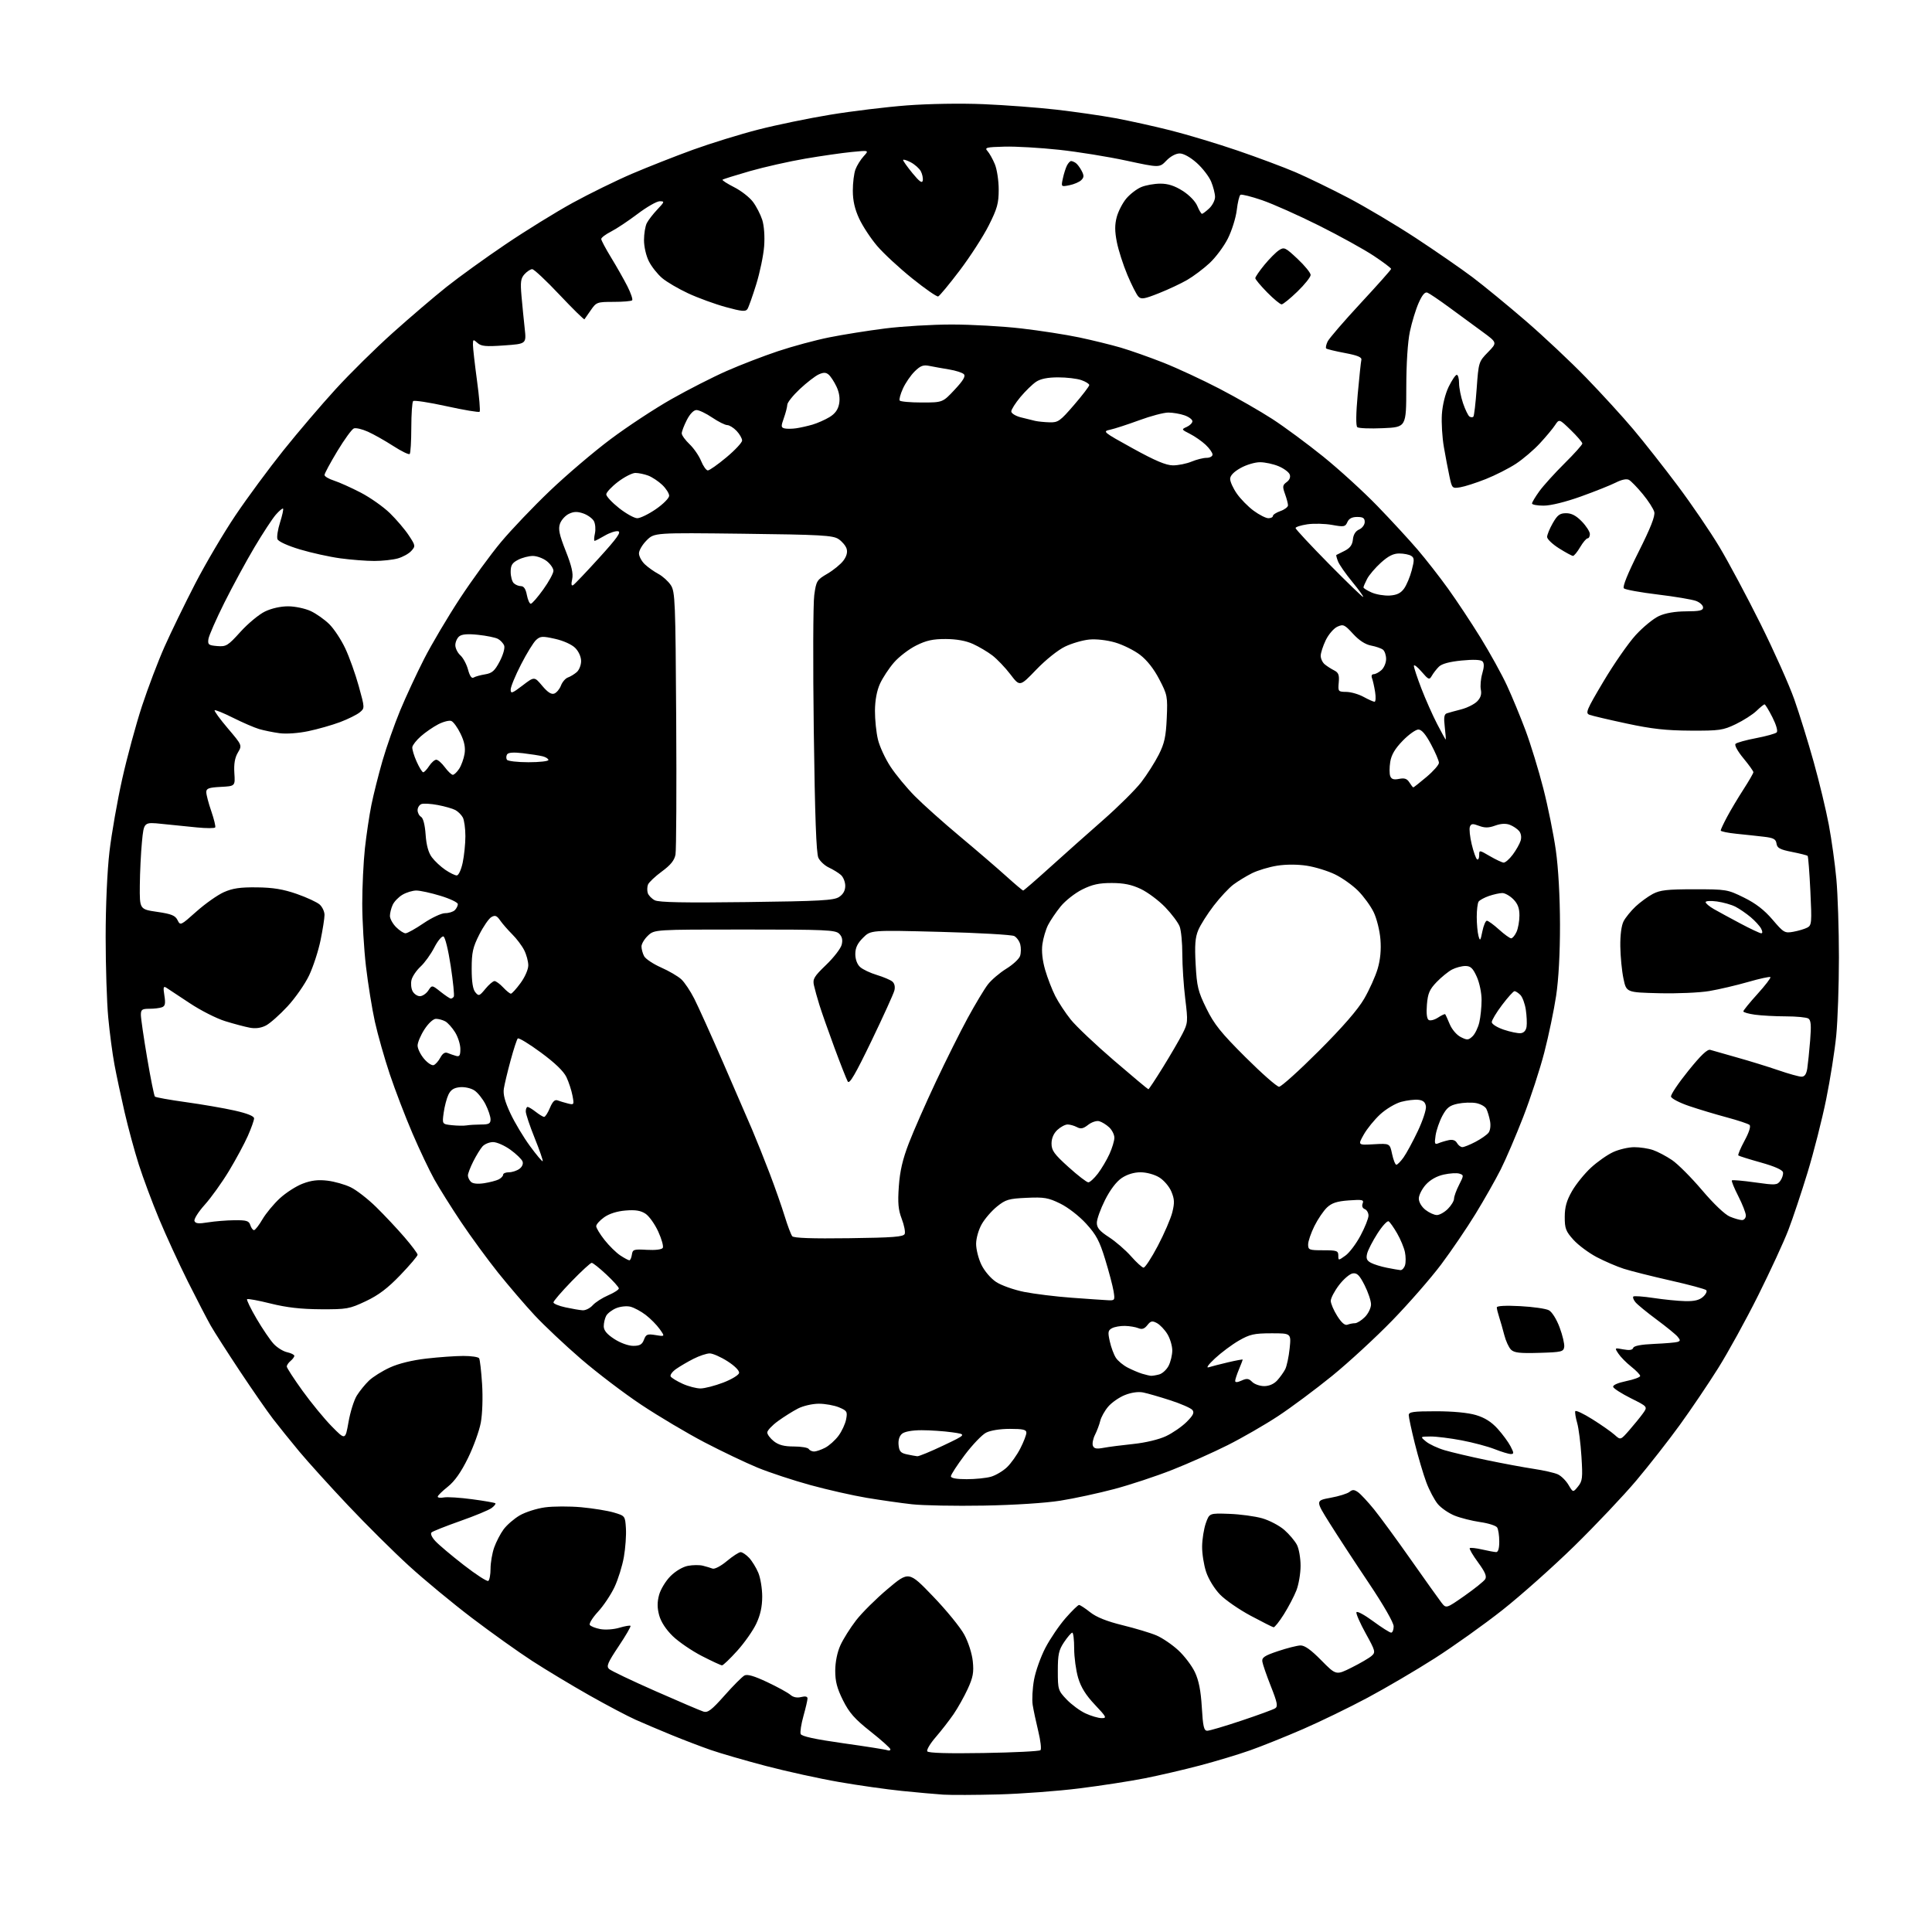 <?xml version="1.0" encoding="UTF-8" standalone="no"?>
<svg 
  version="1.1" 
  xmlns="http://www.w3.org/2000/svg" 
  xmlns:xlink="http://www.w3.org/1999/xlink" 
  xmlns:svg="http://www.w3.org/2000/svg"
  xmlns:rdf="http://www.w3.org/1999/02/22-rdf-syntax-ns#"
  xmlns:cc="http://creativecommons.org/ns#"
  xmlns:dc="http://purl.org/dc/elements/1.1/"
  viewBox="0 0 768 768"
  width="768"
  height="768"
>
<style>svg {background-color: white; }</style>"
<path stroke="none" fill="black" fill-rule="evenodd" d="M397.00,713.31C387.93,713.55 378.02,713.59 375.00,713.40C371.98,713.20 364.55,712.54 358.50,711.92C352.45,711.31 341.20,709.71 333.50,708.37C325.80,707.04 312.75,704.17 304.50,702.01C296.25,699.84 286.35,696.97 282.50,695.63C278.65,694.29 271.68,691.63 267.00,689.71C262.32,687.79 255.90,685.07 252.72,683.65C249.55,682.24 241.22,677.85 234.22,673.89C227.23,669.93 217.04,663.80 211.59,660.27C206.14,656.74 195.36,649.05 187.64,643.19C179.93,637.33 168.64,628.00 162.56,622.44C156.47,616.89 145.59,606.08 138.36,598.42C131.13,590.77 122.41,581.12 118.97,577.00C115.54,572.88 110.83,567.02 108.50,564.00C106.18,560.98 100.25,552.42 95.32,545.00C90.40,537.58 85.21,529.48 83.79,527.00C82.38,524.52 78.29,516.65 74.71,509.50C71.14,502.35 65.97,491.10 63.22,484.50C60.47,477.90 56.85,468.18 55.16,462.89C53.48,457.61 50.93,448.22 49.51,442.04C48.08,435.85 46.27,427.35 45.49,423.14C44.70,418.94 43.59,410.55 43.03,404.50C42.46,398.45 42.00,384.05 42.00,372.49C42.00,360.06 42.62,346.18 43.52,338.49C44.36,331.35 46.63,318.39 48.57,309.70C50.51,301.01 54.05,287.96 56.43,280.70C58.82,273.44 62.86,262.78 65.43,257.02C68.00,251.25 73.47,240.00 77.59,232.02C81.72,224.03 88.94,211.78 93.65,204.79C98.36,197.80 106.91,186.22 112.65,179.05C118.39,171.88 127.72,160.94 133.39,154.74C139.05,148.53 149.27,138.45 156.09,132.34C162.92,126.22 172.55,117.99 177.50,114.05C182.45,110.11 193.03,102.48 201.00,97.10C208.97,91.71 220.95,84.31 227.61,80.65C234.28,77.00 244.87,71.80 251.16,69.10C257.45,66.41 268.41,62.09 275.51,59.51C282.62,56.94 294.30,53.33 301.47,51.50C308.64,49.66 321.48,47.01 330.00,45.61C338.52,44.20 352.25,42.53 360.50,41.90C369.22,41.24 381.98,41.03 391.00,41.41C399.52,41.77 412.50,42.74 419.84,43.58C427.17,44.42 437.75,45.94 443.34,46.97C448.93,48.00 458.90,50.21 465.50,51.88C472.10,53.55 484.02,57.14 492.00,59.87C499.98,62.60 510.32,66.47 515.00,68.47C519.67,70.48 529.12,75.07 536.00,78.67C542.88,82.28 554.96,89.47 562.86,94.65C570.75,99.84 580.88,106.84 585.36,110.21C589.84,113.59 599.35,121.40 606.50,127.56C613.65,133.73 624.46,143.89 630.52,150.14C636.58,156.39 645.03,165.63 649.28,170.68C653.53,175.73 661.50,185.85 666.99,193.18C672.48,200.51 679.93,211.45 683.55,217.50C687.17,223.55 694.51,237.30 699.86,248.05C705.21,258.80 711.25,272.30 713.27,278.05C715.30,283.80 718.76,294.96 720.96,302.85C723.17,310.74 725.88,321.99 726.98,327.85C728.08,333.71 729.44,343.45 729.99,349.50C730.54,355.55 731.00,369.53 731.00,380.58C731.00,391.62 730.52,405.57 729.94,411.58C729.36,417.58 727.55,429.02 725.93,437.00C724.31,444.98 720.99,458.02 718.56,466.00C716.12,473.98 712.69,484.28 710.92,488.89C709.16,493.51 703.76,505.21 698.93,514.89C694.10,524.58 686.91,537.64 682.97,543.91C679.03,550.19 672.19,560.31 667.77,566.41C663.36,572.51 655.57,582.45 650.48,588.50C645.38,594.55 634.30,606.26 625.86,614.53C617.41,622.79 604.52,634.27 597.22,640.03C589.92,645.79 577.82,654.41 570.33,659.20C562.84,663.98 550.81,671.04 543.60,674.89C536.40,678.74 524.84,684.35 517.92,687.36C511.00,690.36 501.55,694.16 496.92,695.79C492.29,697.43 483.32,700.13 477.00,701.80C470.68,703.47 460.77,705.77 455.00,706.91C449.23,708.05 437.52,709.86 429.00,710.92C420.48,711.99 406.07,713.06 397.00,713.31zM391.05,696.85C403.04,696.65 413.19,696.15 413.61,695.72C414.03,695.30 413.64,691.93 412.74,688.23C411.84,684.53 410.84,679.81 410.51,677.75C410.18,675.69 410.42,671.19 411.04,667.75C411.66,664.31 413.71,658.57 415.59,654.98C417.47,651.39 421.07,646.10 423.58,643.23C426.10,640.35 428.51,638.00 428.94,638.00C429.37,638.00 431.36,639.30 433.36,640.89C435.83,642.85 439.94,644.50 446.25,646.05C451.34,647.30 457.40,649.12 459.72,650.11C462.04,651.10 465.94,653.75 468.38,656.00C470.82,658.25 473.80,662.18 475.00,664.73C476.54,668.00 477.35,672.11 477.74,678.68C478.19,686.33 478.58,688.00 479.90,688.00C480.78,688.00 486.90,686.19 493.50,683.98C500.10,681.78 506.13,679.57 506.90,679.08C508.06,678.35 507.77,676.84 505.20,670.35C503.49,666.03 501.96,661.61 501.80,660.52C501.55,658.89 502.65,658.15 508.00,656.36C511.57,655.16 515.59,654.14 516.92,654.09C518.61,654.03 521.09,655.79 525.22,659.99C531.12,665.97 531.12,665.97 537.31,662.87C540.71,661.17 544.28,659.09 545.24,658.24C546.88,656.80 546.74,656.27 542.91,649.34C540.67,645.29 539.00,641.49 539.20,640.90C539.40,640.31 542.36,641.90 545.78,644.42C549.20,646.94 552.45,649.00 553.00,649.00C553.55,649.00 554.00,647.88 554.00,646.51C554.00,645.03 550.02,638.10 544.10,629.26C538.65,621.14 531.66,610.45 528.56,605.50C522.92,596.50 522.92,596.50 528.93,595.39C532.24,594.79 535.61,593.73 536.43,593.06C537.61,592.08 538.31,592.10 539.84,593.17C540.89,593.91 543.76,596.99 546.21,600.01C548.65,603.03 555.24,612.02 560.84,620.00C566.45,627.98 571.90,635.62 572.95,636.99C574.86,639.47 574.86,639.47 582.14,634.38C586.14,631.57 589.85,628.60 590.38,627.76C591.09,626.63 590.37,624.91 587.55,621.07C585.47,618.23 583.98,615.69 584.25,615.42C584.52,615.15 586.71,615.39 589.12,615.94C591.53,616.50 594.06,616.96 594.75,616.98C595.56,616.99 595.99,615.50 595.98,612.75C595.98,610.41 595.60,607.91 595.14,607.20C594.69,606.48 591.66,605.51 588.41,605.05C585.16,604.58 580.59,603.43 578.25,602.49C575.91,601.55 572.90,599.49 571.57,597.91C570.24,596.32 568.18,592.44 566.99,589.27C565.80,586.09 563.74,579.13 562.41,573.79C561.08,568.46 560.00,563.39 560.00,562.54C560.00,561.25 561.73,561.00 570.82,561.00C577.54,561.00 583.56,561.57 586.71,562.51C590.21,563.55 592.88,565.23 595.33,567.95C597.29,570.11 599.60,573.26 600.47,574.94C601.85,577.61 601.86,578.00 600.56,578.00C599.74,578.00 596.86,577.13 594.15,576.06C591.45,574.99 585.53,573.42 581.01,572.56C576.48,571.70 570.92,571.01 568.64,571.03C564.50,571.07 564.50,571.07 566.85,573.02C568.14,574.10 571.48,575.66 574.27,576.49C577.05,577.31 584.55,579.08 590.92,580.40C597.29,581.73 605.72,583.30 609.66,583.89C613.60,584.48 617.92,585.46 619.25,586.07C620.58,586.67 622.49,588.56 623.49,590.25C625.31,593.33 625.31,593.33 627.28,590.92C629.05,588.75 629.19,587.50 628.65,579.00C628.32,573.77 627.56,567.79 626.96,565.69C626.36,563.60 626.01,561.48 626.19,560.98C626.36,560.49 629.42,561.93 633.00,564.18C636.58,566.42 640.56,569.22 641.85,570.38C644.20,572.50 644.20,572.50 647.69,568.50C649.61,566.30 652.05,563.30 653.10,561.84C655.01,559.18 655.01,559.18 648.32,555.84C644.64,554.00 641.47,551.97 641.26,551.33C641.03,550.62 643.05,549.72 646.44,549.01C649.50,548.38 652.00,547.46 652.00,546.97C652.00,546.48 650.41,544.83 648.47,543.29C646.53,541.76 644.23,539.43 643.36,538.12C641.78,535.74 641.78,535.74 645.30,536.40C647.72,536.85 648.94,536.67 649.23,535.81C649.50,534.99 652.38,534.44 657.57,534.22C661.93,534.03 666.11,533.68 666.86,533.43C668.01,533.05 668.01,532.71 666.88,531.36C666.14,530.46 662.38,527.40 658.52,524.54C654.66,521.68 650.87,518.58 650.11,517.64C649.34,516.71 648.97,515.70 649.27,515.39C649.58,515.09 653.20,515.35 657.32,515.97C661.45,516.60 667.10,517.16 669.89,517.22C673.54,517.31 675.54,516.82 677.01,515.49C678.13,514.48 678.69,513.29 678.25,512.85C677.81,512.41 671.39,510.68 663.98,509.01C656.56,507.33 648.25,505.24 645.50,504.36C642.75,503.48 637.90,501.39 634.73,499.73C631.56,498.06 627.40,494.97 625.48,492.85C622.43,489.47 622.00,488.34 622.01,483.75C622.02,479.81 622.74,477.25 624.90,473.48C626.48,470.72 629.88,466.52 632.45,464.15C635.02,461.79 639.01,458.99 641.31,457.95C643.61,456.90 647.35,456.03 649.60,456.02C651.86,456.01 655.23,456.52 657.10,457.16C658.97,457.80 662.38,459.60 664.68,461.16C666.99,462.73 672.35,468.11 676.61,473.13C681.20,478.54 685.68,482.81 687.64,483.62C689.45,484.38 691.63,485.00 692.47,485.00C693.31,485.00 694.00,484.18 694.00,483.18C694.00,482.18 692.65,478.73 691.01,475.51C689.36,472.29 688.21,469.46 688.45,469.22C688.69,468.98 692.82,469.34 697.61,470.02C705.77,471.17 706.43,471.13 707.70,469.40C708.45,468.37 708.93,466.85 708.77,466.02C708.58,465.04 705.43,463.65 699.99,462.12C695.32,460.82 691.29,459.55 691.02,459.31C690.76,459.07 691.87,456.44 693.48,453.45C695.30,450.09 696.05,447.70 695.46,447.17C694.93,446.71 690.90,445.37 686.50,444.19C682.10,443.01 675.35,440.99 671.50,439.68C667.65,438.38 664.39,436.68 664.25,435.91C664.11,435.13 667.20,430.52 671.12,425.67C676.11,419.47 678.73,416.98 679.87,417.34C680.77,417.62 685.55,418.98 690.50,420.37C695.45,421.75 702.84,424.04 706.93,425.44C711.01,426.85 715.15,428.00 716.13,428.00C717.37,428.00 718.06,427.01 718.42,424.75C718.69,422.96 719.21,417.95 719.56,413.62C720.05,407.56 719.88,405.54 718.85,404.88C718.11,404.41 714.08,404.02 709.89,404.02C705.70,404.01 700.19,403.71 697.64,403.36C695.09,403.01 693.00,402.42 693.00,402.03C693.00,401.65 695.53,398.54 698.62,395.13C701.72,391.71 704.03,388.69 703.76,388.42C703.49,388.15 699.49,389.02 694.88,390.35C690.27,391.67 683.35,393.30 679.50,393.95C675.65,394.61 666.66,395.00 659.50,394.82C646.50,394.50 646.50,394.50 645.35,389.00C644.71,385.98 644.15,380.22 644.10,376.20C644.04,371.67 644.54,367.88 645.41,366.20C646.19,364.72 648.33,362.09 650.16,360.36C652.00,358.64 655.08,356.39 657.00,355.36C659.90,353.82 662.74,353.50 673.52,353.50C686.23,353.50 686.71,353.58 693.23,356.79C697.92,359.10 701.32,361.72 704.60,365.56C709.04,370.77 709.46,371.01 712.89,370.39C714.87,370.03 717.35,369.29 718.40,368.75C720.17,367.83 720.26,366.88 719.65,354.22C719.29,346.76 718.80,340.47 718.56,340.23C718.32,339.99 715.51,339.28 712.31,338.65C707.55,337.71 706.44,337.11 706.19,335.34C705.94,333.57 705.03,333.07 701.19,332.62C698.61,332.32 693.69,331.78 690.25,331.44C686.81,331.09 684.00,330.51 684.00,330.14C684.00,329.78 685.14,327.34 686.54,324.72C687.93,322.10 690.86,317.20 693.04,313.82C695.22,310.45 697.00,307.36 697.00,306.95C697.00,306.55 695.21,304.05 693.01,301.39C690.71,298.61 689.40,296.20 689.91,295.69C690.40,295.20 694.07,294.18 698.08,293.42C702.09,292.65 705.77,291.63 706.26,291.14C706.79,290.61 706.08,288.13 704.56,285.12C703.13,282.30 701.73,280.00 701.44,280.00C701.15,280.00 699.69,281.17 698.21,282.61C696.72,284.04 693.02,286.40 690.00,287.86C684.93,290.29 683.53,290.50 672.00,290.44C662.30,290.39 656.62,289.76 646.66,287.62C639.59,286.11 632.95,284.55 631.88,284.15C630.12,283.50 630.62,282.30 637.43,270.85C641.54,263.93 647.29,255.66 650.20,252.47C653.11,249.29 657.29,245.86 659.50,244.86C662.08,243.69 665.90,243.04 670.25,243.02C675.62,243.00 677.00,242.69 677.00,241.48C677.00,240.64 675.76,239.48 674.25,238.90C672.74,238.32 665.88,237.16 659.00,236.33C652.12,235.50 646.06,234.40 645.52,233.88C644.90,233.28 646.99,228.09 651.36,219.38C656.14,209.86 658.00,205.13 657.60,203.53C657.28,202.27 655.23,199.08 653.04,196.43C650.86,193.78 648.39,191.24 647.56,190.77C646.61,190.24 644.67,190.63 642.28,191.84C640.20,192.89 633.95,195.38 628.38,197.38C622.28,199.56 616.43,201.00 613.63,201.00C611.09,201.00 609.00,200.62 609.00,200.15C609.00,199.68 610.32,197.48 611.93,195.25C613.55,193.02 618.05,188.05 621.93,184.20C625.82,180.35 629.00,176.80 629.00,176.31C629.00,175.82 626.93,173.41 624.41,170.96C619.81,166.50 619.81,166.50 618.16,169.00C617.25,170.38 614.54,173.63 612.13,176.23C609.73,178.84 605.45,182.48 602.63,184.34C599.81,186.19 594.40,188.94 590.62,190.44C586.83,191.94 582.27,193.41 580.48,193.70C577.27,194.22 577.20,194.14 576.18,189.36C575.60,186.69 574.61,181.44 573.96,177.69C573.31,173.95 572.95,168.10 573.17,164.69C573.41,160.99 574.50,156.59 575.87,153.75C577.14,151.14 578.59,149.00 579.09,149.00C579.59,149.00 580.00,150.49 580.00,152.32C580.00,154.15 580.72,157.75 581.59,160.32C582.47,162.89 583.63,165.27 584.16,165.60C584.70,165.93 585.38,165.95 585.68,165.65C585.99,165.35 586.58,160.31 587.00,154.46C587.76,143.94 587.82,143.77 591.49,140.01C595.20,136.21 595.20,136.21 589.35,131.92C586.13,129.57 580.21,125.22 576.18,122.26C572.16,119.30 568.22,116.64 567.42,116.33C566.44,115.95 565.34,117.23 563.94,120.41C562.81,122.96 561.24,128.07 560.46,131.77C559.58,135.93 559.03,144.48 559.02,154.15C559.00,169.80 559.00,169.80 549.75,170.21C544.66,170.44 540.07,170.26 539.55,169.81C538.95,169.30 539.01,164.47 539.71,156.75C540.32,150.01 540.97,143.85 541.16,143.06C541.41,142.00 539.68,141.28 534.59,140.32C530.80,139.61 527.46,138.79 527.18,138.52C526.90,138.24 527.16,136.99 527.75,135.75C528.35,134.51 534.27,127.65 540.90,120.50C547.54,113.35 552.98,107.23 552.99,106.90C552.99,106.56 549.89,104.22 546.09,101.70C542.28,99.17 532.50,93.76 524.34,89.68C516.18,85.60 506.00,81.06 501.72,79.59C497.44,78.12 493.56,77.15 493.11,77.43C492.65,77.71 491.99,80.46 491.63,83.53C491.26,86.60 489.67,91.70 488.08,94.85C486.49,98.00 483.20,102.40 480.78,104.63C478.36,106.87 474.38,109.86 471.94,111.27C469.50,112.69 464.43,115.07 460.67,116.56C454.87,118.87 453.65,119.07 452.52,117.89C451.79,117.12 449.82,113.25 448.15,109.28C446.48,105.30 444.59,99.43 443.96,96.22C443.11,91.90 443.11,89.32 443.93,86.24C444.55,83.96 446.26,80.66 447.73,78.91C449.20,77.16 451.88,75.11 453.67,74.36C455.47,73.61 458.89,73.00 461.27,73.00C464.33,73.00 466.94,73.85 470.13,75.87C472.74,77.52 475.19,80.05 475.94,81.87C476.66,83.59 477.50,85.00 477.81,85.00C478.12,85.00 479.41,84.02 480.69,82.83C481.96,81.63 483.00,79.59 483.00,78.29C483.00,77.00 482.30,74.26 481.46,72.22C480.61,70.17 478.02,66.81 475.71,64.75C473.17,62.49 470.48,61.00 468.94,61.00C467.42,61.00 465.26,62.17 463.65,63.85C460.92,66.70 460.92,66.70 447.71,63.85C440.44,62.28 428.43,60.34 421.00,59.54C413.57,58.74 403.82,58.17 399.32,58.29C392.04,58.48 391.30,58.67 392.54,60.04C393.30,60.88 394.62,63.23 395.46,65.25C396.31,67.28 397.00,71.82 397.00,75.35C397.00,80.84 396.42,82.91 393.04,89.63C390.86,93.96 385.67,102.00 381.51,107.50C377.34,113.00 373.49,117.65 372.94,117.84C372.40,118.03 367.76,114.81 362.64,110.69C357.51,106.57 351.24,100.76 348.70,97.79C346.16,94.82 342.95,89.94 341.55,86.94C339.78,83.14 339.02,79.78 339.01,75.82C339.00,72.69 339.48,68.86 340.07,67.32C340.65,65.77 342.12,63.43 343.32,62.11C345.50,59.73 345.50,59.73 338.59,60.41C334.79,60.78 326.47,61.98 320.09,63.07C313.72,64.16 303.81,66.39 298.07,68.03C292.34,69.68 287.46,71.21 287.22,71.44C286.99,71.68 289.07,73.01 291.84,74.42C294.61,75.82 297.97,78.44 299.31,80.24C300.66,82.03 302.31,85.25 303.00,87.39C303.74,89.71 304.05,93.96 303.76,97.89C303.48,101.53 302.07,108.33 300.62,113.00C299.17,117.67 297.60,122.11 297.12,122.85C296.42,123.95 294.89,123.82 288.49,122.06C284.21,120.89 277.51,118.44 273.60,116.63C269.70,114.82 265.02,112.08 263.21,110.54C261.39,109.00 259.03,106.02 257.96,103.91C256.85,101.75 256.00,98.07 256.00,95.47C256.00,92.94 256.50,89.89 257.12,88.68C257.74,87.48 259.62,85.04 261.32,83.25C264.19,80.22 264.25,80.00 262.25,80.00C261.07,80.00 257.12,82.26 253.47,85.02C249.82,87.78 245.08,90.94 242.92,92.04C240.76,93.14 239.00,94.47 239.00,95.00C239.00,95.53 240.78,98.87 242.95,102.42C245.13,105.98 248.03,111.11 249.41,113.82C250.78,116.54 251.63,119.04 251.29,119.38C250.95,119.72 247.62,120.00 243.90,120.00C237.40,120.00 237.05,120.12 234.89,123.25C233.66,125.04 232.50,126.69 232.33,126.92C232.15,127.14 227.69,122.76 222.41,117.17C217.14,111.57 212.26,107.00 211.57,107.00C210.88,107.00 209.50,107.90 208.51,108.99C207.00,110.66 206.81,112.08 207.31,117.74C207.64,121.46 208.21,127.24 208.58,130.59C209.25,136.69 209.25,136.69 200.42,137.31C193.07,137.83 191.28,137.66 189.79,136.31C188.12,134.80 188.00,134.84 188.00,137.04C188.00,138.33 188.73,144.72 189.61,151.25C190.50,157.77 190.97,163.36 190.66,163.68C190.34,163.99 184.43,163.00 177.52,161.48C170.60,159.96 164.62,159.04 164.23,159.44C163.83,159.83 163.51,164.59 163.50,170.00C163.49,175.41 163.21,180.13 162.86,180.47C162.51,180.82 159.58,179.39 156.34,177.30C153.10,175.21 148.58,172.66 146.28,171.62C143.99,170.59 141.46,169.99 140.67,170.30C139.87,170.60 136.92,174.66 134.11,179.31C131.30,183.97 129.00,188.24 129.00,188.81C129.00,189.38 130.69,190.38 132.75,191.04C134.81,191.70 139.60,193.85 143.38,195.81C147.17,197.78 152.38,201.45 154.97,203.97C157.56,206.49 160.94,210.46 162.48,212.79C165.19,216.89 165.22,217.09 163.49,219.01C162.51,220.10 160.08,221.44 158.10,221.99C156.12,222.54 151.95,222.99 148.82,222.99C145.70,223.00 139.62,222.53 135.32,221.95C131.02,221.37 123.77,219.77 119.20,218.40C114.35,216.94 110.65,215.25 110.30,214.33C109.97,213.47 110.43,210.48 111.32,207.68C112.21,204.89 112.75,202.42 112.52,202.19C112.29,201.96 110.98,203.06 109.61,204.63C108.24,206.21 104.45,212.00 101.18,217.50C97.91,223.00 92.52,232.92 89.21,239.54C85.91,246.16 83.04,252.68 82.85,254.04C82.54,256.25 82.90,256.53 86.34,256.82C89.92,257.11 90.56,256.72 95.60,251.15C98.58,247.86 102.95,244.23 105.32,243.09C107.94,241.82 111.57,241.01 114.57,241.02C117.28,241.03 121.30,241.88 123.50,242.90C125.70,243.92 129.03,246.27 130.91,248.13C132.78,249.98 135.64,254.31 137.25,257.75C138.87,261.19 141.28,267.94 142.61,272.75C145.03,281.50 145.03,281.50 142.98,283.19C141.84,284.12 138.35,285.85 135.21,287.04C132.07,288.22 126.40,289.84 122.62,290.63C118.60,291.48 113.81,291.82 111.12,291.46C108.58,291.12 104.92,290.37 103.00,289.81C101.08,289.24 96.41,287.22 92.64,285.33C88.87,283.44 85.57,282.10 85.32,282.35C85.07,282.60 87.43,285.84 90.57,289.54C96.28,296.26 96.28,296.26 94.55,299.18C93.35,301.22 92.93,303.68 93.16,307.30C93.50,312.50 93.50,312.50 87.75,312.80C83.00,313.05 82.00,313.41 82.00,314.89C82.00,315.88 82.89,319.29 83.99,322.46C85.08,325.64 85.78,328.54 85.55,328.91C85.32,329.28 82.07,329.29 78.32,328.92C74.57,328.56 68.28,327.92 64.35,327.51C57.19,326.76 57.19,326.76 56.43,334.63C56.01,338.96 55.63,346.77 55.58,351.98C55.50,361.46 55.50,361.46 62.48,362.48C68.17,363.31 69.66,363.92 70.58,365.77C71.69,368.00 71.80,367.95 78.05,362.37C81.54,359.26 86.45,355.79 88.95,354.67C92.47,353.10 95.45,352.66 102.12,352.74C108.54,352.81 112.57,353.48 117.97,355.35C121.94,356.74 126.05,358.64 127.10,359.59C128.14,360.54 129.00,362.38 129.00,363.70C129.00,365.01 128.29,369.55 127.42,373.79C126.55,378.03 124.50,384.31 122.87,387.75C121.24,391.18 117.38,396.72 114.29,400.05C111.20,403.39 107.35,406.80 105.72,407.65C103.76,408.66 101.58,408.96 99.27,408.52C97.36,408.16 92.97,407.00 89.52,405.93C86.07,404.87 79.71,401.64 75.38,398.75C71.04,395.86 66.87,393.10 66.10,392.62C64.95,391.89 64.82,392.46 65.35,395.76C65.85,398.92 65.65,399.92 64.41,400.39C63.55,400.73 61.30,401.00 59.42,401.00C56.47,401.00 56.00,401.33 56.00,403.42C56.00,404.75 57.12,412.48 58.50,420.58C59.87,428.69 61.26,435.59 61.58,435.91C61.90,436.23 67.41,437.22 73.83,438.11C80.25,439.00 88.99,440.50 93.25,441.46C98.30,442.60 101.00,443.68 101.00,444.57C101.00,445.33 99.88,448.46 98.52,451.55C97.16,454.63 93.78,460.89 91.02,465.47C88.25,470.05 83.92,476.10 81.39,478.91C78.86,481.72 77.03,484.63 77.31,485.37C77.70,486.39 78.97,486.52 82.66,485.91C85.32,485.48 90.06,485.09 93.18,485.06C98.02,485.01 98.96,485.30 99.50,487.00C99.85,488.10 100.51,489.00 100.97,489.00C101.43,489.00 102.95,487.06 104.33,484.69C105.72,482.32 108.83,478.57 111.24,476.35C113.65,474.13 117.73,471.50 120.32,470.52C123.71,469.22 126.43,468.89 130.12,469.33C132.93,469.66 137.11,470.84 139.41,471.96C141.71,473.07 146.27,476.61 149.54,479.83C152.82,483.04 157.86,488.42 160.75,491.77C163.64,495.12 166.00,498.28 166.00,498.78C166.00,499.29 162.92,502.92 159.15,506.85C154.10,512.11 150.48,514.85 145.40,517.25C138.88,520.32 137.89,520.50 127.50,520.45C119.64,520.41 113.96,519.76 107.60,518.18C102.71,516.96 98.48,516.18 98.22,516.45C97.95,516.72 99.65,520.21 102.00,524.22C104.35,528.22 107.40,532.72 108.78,534.20C110.15,535.69 112.57,537.19 114.14,537.53C115.71,537.88 117.00,538.52 117.00,538.96C117.00,539.40 116.32,540.32 115.50,541.00C114.67,541.68 114.00,542.68 114.00,543.22C114.00,543.75 116.81,548.08 120.24,552.84C123.67,557.60 128.90,563.98 131.87,567.00C137.27,572.50 137.27,572.50 138.54,565.28C139.23,561.31 140.71,556.59 141.83,554.78C142.95,552.98 145.13,550.29 146.68,548.81C148.23,547.33 151.98,544.98 155.01,543.60C158.44,542.02 163.89,540.69 169.51,540.05C174.45,539.48 181.06,539.01 184.19,539.01C187.32,539.00 190.14,539.42 190.46,539.94C190.78,540.46 191.31,545.07 191.64,550.19C191.98,555.51 191.76,562.07 191.13,565.50C190.52,568.80 188.21,575.18 186.00,579.67C183.24,585.28 180.72,588.84 177.99,591.01C175.79,592.75 174.00,594.52 174.00,594.95C174.00,595.37 175.09,595.51 176.43,595.26C177.77,595.00 182.82,595.32 187.67,595.97C192.51,596.61 196.67,597.34 196.91,597.58C197.16,597.82 196.49,598.67 195.43,599.46C194.37,600.26 188.78,602.58 183.00,604.61C177.22,606.65 172.08,608.69 171.56,609.15C171.01,609.64 171.61,611.04 173.06,612.61C174.40,614.07 179.48,618.35 184.35,622.13C189.21,625.91 193.60,628.75 194.10,628.44C194.59,628.13 195.00,625.94 195.00,623.57C195.00,621.19 195.65,617.41 196.44,615.16C197.24,612.91 198.92,609.66 200.19,607.94C201.46,606.22 204.33,603.73 206.57,602.41C208.81,601.10 213.33,599.65 216.63,599.20C219.92,598.75 226.41,598.73 231.06,599.15C235.70,599.58 241.53,600.52 244.00,601.25C248.47,602.57 248.50,602.61 248.81,607.51C248.99,610.23 248.62,615.36 248.00,618.92C247.38,622.48 245.70,627.87 244.27,630.90C242.83,633.94 239.90,638.33 237.74,640.66C235.59,643.00 234.11,645.36 234.45,645.92C234.79,646.47 236.67,647.22 238.63,647.59C240.61,647.96 243.97,647.73 246.19,647.06C248.39,646.40 250.39,646.06 250.63,646.30C250.87,646.54 248.74,650.21 245.90,654.45C241.57,660.93 240.96,662.38 242.12,663.45C242.88,664.15 251.15,668.10 260.50,672.22C269.85,676.34 278.46,680.02 279.62,680.38C281.36,680.93 282.87,679.78 288.01,673.99C291.45,670.10 295.01,666.53 295.92,666.04C297.07,665.42 299.80,666.22 305.03,668.69C309.14,670.63 313.27,672.90 314.21,673.73C315.30,674.69 316.83,675.01 318.46,674.60C320.13,674.18 321.00,674.38 321.00,675.17C321.00,675.83 320.27,678.97 319.38,682.15C318.49,685.33 317.99,688.54 318.28,689.29C318.64,690.22 323.96,691.38 335.15,692.96C344.14,694.22 352.06,695.47 352.75,695.74C353.44,696.00 353.98,695.83 353.94,695.36C353.91,694.89 350.36,691.71 346.05,688.30C339.74,683.31 337.60,680.88 335.10,675.89C332.73,671.13 332.01,668.37 332.02,664.09C332.04,660.65 332.82,656.78 334.07,654.03C335.19,651.56 337.99,647.11 340.29,644.13C342.59,641.14 348.25,635.52 352.87,631.63C361.26,624.56 361.26,624.56 370.88,634.56C376.17,640.05 381.77,646.91 383.32,649.80C384.94,652.80 386.39,657.34 386.70,660.40C387.16,664.79 386.79,666.77 384.70,671.35C383.29,674.42 380.74,678.96 379.04,681.44C377.33,683.92 374.15,688.02 371.96,690.55C369.77,693.08 368.26,695.62 368.61,696.18C369.03,696.86 376.75,697.09 391.05,696.85zM437.90,682.98C440.08,683.00 439.85,682.54 435.23,677.65C431.64,673.85 429.70,670.74 428.58,666.97C427.71,664.03 427.00,658.79 427.00,655.32C427.00,651.84 426.66,649.01 426.25,649.01C425.84,649.02 424.38,650.71 423.00,652.76C420.87,655.94 420.50,657.65 420.50,664.19C420.50,671.62 420.62,672.02 424.00,675.57C425.93,677.59 429.30,680.08 431.50,681.10C433.70,682.12 436.58,682.97 437.90,682.98zM287.02,662.00C286.57,662.00 282.95,660.32 278.96,658.27C274.98,656.22 269.79,652.67 267.42,650.38C264.71,647.74 262.73,644.69 262.03,642.10C261.23,639.15 261.22,636.88 262.00,633.99C262.60,631.79 264.63,628.44 266.53,626.54C268.53,624.53 271.43,622.82 273.48,622.44C275.41,622.08 278.07,622.05 279.40,622.39C280.73,622.72 282.46,623.24 283.25,623.54C284.06,623.85 286.58,622.53 288.94,620.55C291.28,618.60 293.74,617.00 294.42,617.00C295.10,617.00 296.61,618.02 297.78,619.26C298.95,620.51 300.60,623.19 301.45,625.23C302.30,627.27 303.00,631.54 302.99,634.72C302.98,638.72 302.25,642.04 300.60,645.50C299.30,648.25 295.89,653.09 293.03,656.25C290.18,659.41 287.47,662.00 287.02,662.00zM506.26,646.87C505.84,646.80 501.75,644.73 497.16,642.28C492.58,639.83 487.09,636.04 484.97,633.85C482.77,631.58 480.41,627.74 479.46,624.88C478.54,622.12 477.82,617.53 477.86,614.68C477.90,611.83 478.56,607.70 479.33,605.50C480.74,601.50 480.74,601.50 488.62,601.78C492.95,601.93 498.86,602.73 501.75,603.55C504.63,604.38 508.59,606.46 510.55,608.18C512.50,609.89 514.75,612.56 515.55,614.10C516.35,615.64 517.00,619.39 517.00,622.43C517.00,625.47 516.25,629.88 515.33,632.23C514.41,634.58 512.16,638.86 510.34,641.75C508.52,644.64 506.68,646.94 506.26,646.87zM391.00,598.50C379.73,598.70 366.90,598.46 362.50,597.97C358.10,597.48 350.01,596.32 344.53,595.41C339.04,594.49 328.98,592.22 322.17,590.35C315.35,588.48 305.89,585.36 301.14,583.41C296.39,581.45 286.88,576.91 280.00,573.32C273.12,569.72 261.88,563.04 255.00,558.47C248.12,553.91 237.30,545.67 230.93,540.18C224.57,534.69 216.29,526.89 212.53,522.85C208.76,518.81 202.22,511.17 197.98,505.88C193.75,500.58 187.12,491.52 183.26,485.75C179.39,479.97 174.63,472.37 172.67,468.87C170.71,465.36 166.78,457.10 163.95,450.50C161.11,443.90 157.06,433.32 154.94,427.00C152.83,420.68 150.17,411.31 149.03,406.18C147.90,401.06 146.30,391.16 145.48,384.19C144.67,377.22 144.00,365.98 144.00,359.22C144.00,352.45 144.48,342.55 145.06,337.21C145.65,331.87 146.80,324.12 147.63,320.00C148.46,315.88 150.45,307.96 152.05,302.40C153.66,296.85 156.82,287.85 159.08,282.40C161.34,276.96 165.63,267.73 168.61,261.89C171.59,256.06 177.99,245.26 182.82,237.89C187.66,230.53 195.00,220.45 199.14,215.50C203.27,210.55 212.02,201.38 218.58,195.12C225.13,188.86 235.97,179.63 242.66,174.62C249.35,169.60 260.27,162.41 266.94,158.64C273.61,154.86 283.48,149.83 288.88,147.46C294.27,145.08 303.43,141.55 309.24,139.61C315.04,137.67 324.22,135.19 329.64,134.11C335.06,133.02 345.05,131.43 351.84,130.57C358.63,129.71 370.55,129.00 378.34,129.00C386.13,129.00 398.57,129.70 406.00,130.56C413.43,131.42 423.77,133.03 429.00,134.13C434.23,135.24 441.65,137.06 445.50,138.18C449.35,139.31 457.00,142.01 462.50,144.18C468.00,146.36 478.04,151.02 484.80,154.54C491.57,158.06 501.02,163.48 505.80,166.58C510.59,169.69 519.67,176.40 526.00,181.50C532.33,186.61 542.01,195.44 547.53,201.14C553.04,206.84 560.24,214.65 563.53,218.50C566.82,222.35 572.27,229.32 575.63,234.00C579.00,238.68 584.81,247.45 588.55,253.50C592.28,259.55 597.01,268.10 599.04,272.50C601.08,276.90 604.40,284.94 606.43,290.36C608.45,295.78 611.63,306.13 613.48,313.37C615.34,320.60 617.58,331.69 618.47,338.01C619.47,345.07 620.10,356.45 620.12,367.50C620.14,378.88 619.57,389.32 618.58,395.87C617.72,401.58 615.61,411.71 613.88,418.37C612.16,425.04 608.39,436.59 605.50,444.02C602.61,451.46 598.59,460.85 596.56,464.88C594.53,468.91 590.02,476.86 586.55,482.53C583.07,488.21 576.91,497.27 572.86,502.67C568.81,508.06 560.11,518.04 553.52,524.83C546.93,531.62 536.13,541.57 529.52,546.95C522.90,552.32 513.22,559.53 508.00,562.96C502.77,566.40 493.77,571.58 488.00,574.48C482.23,577.38 472.31,581.80 465.96,584.30C459.61,586.81 449.26,590.23 442.96,591.91C436.66,593.58 427.00,595.67 421.50,596.54C415.61,597.48 403.08,598.29 391.00,598.50zM384.26,588.00C387.70,588.00 392.05,587.56 393.93,587.02C395.81,586.48 398.66,584.79 400.27,583.27C401.87,581.75 404.27,578.38 405.59,575.78C406.92,573.19 408.00,570.38 408.00,569.53C408.00,568.31 406.67,568.00 401.45,568.00C397.54,568.00 393.71,568.61 391.96,569.52C390.34,570.36 386.54,574.34 383.51,578.36C380.48,582.39 378.00,586.20 378.00,586.84C378.00,587.60 380.17,588.00 384.26,588.00zM364.63,578.88C365.25,578.95 369.93,577.02 375.03,574.59C384.31,570.18 384.31,570.18 378.40,569.35C375.16,568.90 369.75,568.53 366.38,568.53C362.62,568.53 359.62,569.07 358.58,569.93C357.51,570.82 357.01,572.45 357.20,574.41C357.44,576.93 358.05,577.61 360.50,578.13C362.15,578.48 364.01,578.82 364.63,578.88zM323.61,577.00C324.43,577.00 326.40,576.33 328.00,575.50C329.59,574.68 331.98,572.54 333.31,570.75C334.64,568.96 336.01,566.01 336.35,564.19C336.92,561.14 336.71,560.78 333.52,559.44C331.62,558.65 328.01,558.00 325.49,558.00C322.96,558.00 319.27,558.85 317.21,559.91C315.17,560.96 311.59,563.21 309.25,564.91C306.91,566.62 305.00,568.65 305.00,569.43C305.00,570.22 306.19,571.79 307.63,572.93C309.55,574.43 311.72,575.00 315.58,575.00C318.49,575.00 321.16,575.45 321.50,576.00C321.84,576.55 322.79,577.00 323.61,577.00zM438.70,575.53C440.73,575.15 446.05,574.46 450.54,574.00C455.33,573.50 460.67,572.23 463.49,570.90C466.13,569.66 469.82,567.11 471.70,565.24C474.35,562.58 474.85,561.53 473.98,560.47C473.36,559.73 469.40,557.99 465.17,556.63C460.95,555.26 456.10,553.86 454.39,553.52C452.47,553.14 449.69,553.54 447.14,554.56C444.86,555.47 441.87,557.56 440.50,559.19C439.12,560.82 437.71,563.36 437.36,564.83C437.01,566.30 436.07,568.78 435.29,570.34C434.50,571.90 434.12,573.86 434.44,574.70C434.89,575.86 435.88,576.06 438.70,575.53zM278.50,551.93C280.15,551.91 284.20,550.86 287.50,549.60C290.80,548.34 293.63,546.62 293.80,545.79C293.97,544.88 292.12,543.00 289.21,541.13C286.52,539.41 283.33,538.00 282.12,538.00C280.91,538.00 278.03,538.96 275.71,540.13C273.39,541.30 270.26,543.14 268.74,544.21C267.22,545.28 266.26,546.62 266.61,547.18C266.96,547.75 269.10,549.05 271.37,550.08C273.64,551.11 276.85,551.94 278.50,551.93zM502.54,551.00C504.49,551.00 506.41,550.16 507.70,548.75C508.83,547.51 510.26,545.51 510.89,544.30C511.51,543.08 512.31,539.37 512.65,536.05C513.28,530.00 513.28,530.00 505.39,530.01C498.54,530.02 496.84,530.40 492.50,532.89C489.75,534.47 485.48,537.66 483.00,539.96C480.31,542.47 479.30,543.90 480.50,543.51C481.60,543.16 485.09,542.26 488.25,541.52C491.41,540.78 494.00,540.31 494.00,540.47C494.00,540.63 493.32,542.37 492.50,544.35C491.68,546.32 491.00,548.39 491.00,548.95C491.00,549.59 491.92,549.54 493.54,548.80C495.63,547.85 496.37,547.94 497.75,549.32C498.67,550.25 500.83,551.00 502.54,551.00zM457.50,546.90C458.05,546.94 459.53,546.70 460.79,546.36C462.05,546.02 463.74,544.48 464.54,542.92C465.34,541.37 466.00,538.61 466.00,536.80C465.99,534.98 465.12,532.07 464.05,530.31C462.98,528.56 461.11,526.60 459.90,525.95C458.03,524.95 457.44,525.07 456.09,526.77C454.92,528.25 453.97,528.57 452.50,527.96C451.40,527.51 449.01,527.11 447.18,527.07C445.36,527.03 443.04,527.44 442.04,527.98C440.45,528.83 440.33,529.53 441.16,533.23C441.68,535.58 442.77,538.50 443.57,539.73C444.36,540.96 446.47,542.71 448.25,543.63C450.03,544.55 452.61,545.65 453.99,546.07C455.37,546.48 456.95,546.86 457.50,546.90zM611.86,537.78C604.13,538.01 601.90,537.76 600.63,536.49C599.76,535.62 598.57,533.02 597.98,530.70C597.39,528.39 596.47,525.20 595.95,523.60C595.43,522.01 595.00,520.26 595.00,519.71C595.00,519.10 598.51,518.91 604.28,519.21C609.39,519.48 614.53,520.21 615.71,520.85C616.94,521.50 618.76,524.41 619.97,527.66C621.14,530.78 621.96,534.27 621.80,535.42C621.52,537.34 620.76,537.52 611.86,537.78zM251.72,535.00C254.33,535.00 255.25,534.47 255.98,532.56C256.80,530.39 257.33,530.18 260.64,530.72C264.36,531.32 264.36,531.32 262.22,528.31C261.04,526.65 258.54,524.13 256.67,522.70C254.80,521.27 252.08,519.81 250.62,519.44C249.15,519.07 246.61,519.33 244.94,520.02C243.28,520.71 241.49,522.08 240.96,523.07C240.43,524.06 240.00,525.92 240.00,527.21C240.00,528.86 241.24,530.36 244.20,532.28C246.63,533.85 249.80,535.00 251.72,535.00zM535.65,526.58C536.48,526.26 537.82,526.00 538.63,526.00C539.43,526.00 541.20,524.90 542.55,523.55C543.90,522.20 545.00,519.93 545.00,518.51C545.00,517.09 543.85,513.67 542.45,510.90C540.43,506.91 539.46,505.94 537.75,506.19C536.56,506.36 534.11,508.45 532.29,510.83C530.48,513.21 529.00,516.03 529.00,517.10C529.00,518.17 530.15,520.87 531.56,523.10C533.30,525.84 534.62,526.98 535.65,526.58zM231.60,520.86C232.75,520.94 234.55,520.04 235.60,518.87C236.64,517.70 239.41,515.92 241.75,514.91C244.09,513.90 246.00,512.67 246.00,512.17C246.00,511.68 243.77,509.19 241.04,506.64C238.32,504.09 235.69,502.00 235.21,502.00C234.73,502.00 231.11,505.33 227.17,509.39C223.23,513.46 220.00,517.21 220.00,517.73C220.00,518.24 222.14,519.13 224.75,519.69C227.36,520.26 230.44,520.79 231.60,520.86zM440.38,516.86C443.17,517.00 443.24,516.88 442.66,513.25C442.32,511.19 440.82,505.50 439.32,500.61C437.07,493.26 435.76,490.81 431.74,486.41C428.97,483.38 424.55,479.95 421.46,478.44C416.70,476.11 415.09,475.83 408.11,476.15C401.01,476.47 399.77,476.83 396.34,479.60C394.23,481.30 391.49,484.45 390.27,486.60C389.01,488.79 388.03,492.22 388.02,494.43C388.01,496.60 388.95,500.34 390.12,502.75C391.33,505.25 393.84,508.19 395.97,509.60C398.02,510.96 403.03,512.73 407.10,513.55C411.17,514.36 419.68,515.41 426.00,515.87C432.32,516.34 438.80,516.78 440.38,516.86zM556.68,504.89C557.33,504.95 558.15,504.09 558.51,502.98C558.86,501.87 558.85,499.50 558.48,497.73C558.11,495.95 556.72,492.61 555.39,490.30C554.06,487.99 552.54,485.83 552.01,485.50C551.47,485.17 549.48,487.34 547.57,490.32C545.66,493.30 543.81,496.89 543.46,498.29C542.97,500.26 543.31,501.10 544.96,501.98C546.13,502.61 548.98,503.49 551.30,503.95C553.61,504.41 556.03,504.83 556.68,504.89zM454.57,503.91C455.16,503.96 457.72,500.06 460.25,495.25C462.78,490.44 465.38,484.43 466.01,481.91C466.95,478.14 466.88,476.66 465.64,473.68C464.80,471.66 462.64,469.14 460.81,468.03C458.92,466.87 455.75,466.01 453.40,466.00C450.78,466.00 448.07,466.83 445.90,468.28C443.76,469.72 441.30,472.97 439.26,477.03C437.47,480.59 436.01,484.66 436.01,486.08C436.00,488.07 437.11,489.38 440.84,491.80C443.50,493.53 447.44,496.93 449.59,499.37C451.74,501.81 453.98,503.85 454.57,503.91zM250.18,500.99C250.55,501.00 251.00,499.99 251.18,498.75C251.48,496.67 251.94,496.53 257.14,496.83C260.49,497.02 263.06,496.71 263.46,496.06C263.83,495.46 263.02,492.54 261.66,489.57C260.30,486.60 258.02,483.40 256.58,482.46C254.67,481.21 252.56,480.87 248.65,481.20C245.29,481.47 242.15,482.47 240.16,483.89C238.42,485.12 237.00,486.72 237.00,487.43C237.00,488.14 238.50,490.61 240.33,492.93C242.16,495.24 244.98,498.01 246.58,499.06C248.19,500.12 249.81,500.99 250.18,500.99zM534.83,499.12C536.39,498.01 539.09,494.43 540.83,491.16C542.58,487.89 544.00,484.32 544.00,483.22C544.00,482.12 543.33,480.96 542.52,480.64C541.61,480.30 541.28,479.43 541.67,478.41C542.24,476.93 541.60,476.79 536.17,477.18C531.49,477.52 529.43,478.19 527.52,479.98C526.14,481.28 523.88,484.60 522.50,487.37C521.13,490.13 520.00,493.43 520.00,494.70C520.00,496.85 520.40,497.00 526.00,497.00C531.40,497.00 532.00,497.21 532.00,499.07C532.00,501.14 532.00,501.14 534.83,499.12zM337.46,492.21C355.10,491.98 359.19,491.66 359.64,490.49C359.94,489.71 359.41,487.01 358.45,484.50C357.07,480.90 356.83,478.18 357.30,471.58C357.73,465.49 358.82,460.81 361.31,454.36C363.19,449.49 368.01,438.52 372.03,430.00C376.04,421.48 381.75,410.05 384.72,404.60C387.69,399.16 391.26,393.21 392.66,391.38C394.06,389.55 397.37,386.72 400.01,385.09C402.66,383.46 405.13,381.17 405.50,379.99C405.88,378.82 405.91,376.78 405.58,375.46C405.25,374.14 404.17,372.63 403.19,372.10C402.21,371.58 388.97,370.82 373.77,370.43C346.14,369.71 346.14,369.71 343.07,372.78C340.84,375.01 340.00,376.78 340.00,379.27C340.00,381.36 340.74,383.36 341.91,384.41C342.95,385.36 345.94,386.78 348.55,387.56C351.15,388.35 353.92,389.52 354.71,390.17C355.59,390.90 355.90,392.26 355.53,393.74C355.20,395.05 351.09,404.09 346.41,413.81C339.99,427.12 337.66,431.11 336.99,429.92C336.50,429.05 334.11,422.98 331.68,416.42C329.26,409.86 326.58,402.25 325.73,399.50C324.87,396.75 323.89,393.22 323.55,391.66C323.00,389.17 323.60,388.17 328.40,383.55C331.42,380.65 334.20,377.05 334.58,375.55C335.06,373.64 334.76,372.33 333.59,371.17C332.10,369.67 328.19,369.50 296.04,369.50C260.16,369.50 260.16,369.50 257.58,371.92C256.16,373.26 255.00,375.20 255.00,376.24C255.00,377.28 255.47,379.02 256.05,380.10C256.64,381.19 259.67,383.21 262.79,384.59C265.92,385.97 269.54,388.09 270.84,389.30C272.14,390.51 274.46,393.98 275.99,397.01C277.53,400.04 282.61,411.29 287.28,422.01C291.95,432.73 297.21,444.88 298.97,449.00C300.72,453.12 303.88,461.00 305.97,466.50C308.07,472.00 310.74,479.62 311.91,483.42C313.08,487.23 314.44,490.83 314.93,491.42C315.54,492.15 322.88,492.41 337.46,492.21zM571.18,483.00C572.23,483.00 574.20,481.90 575.55,480.55C576.90,479.20 578.00,477.38 578.00,476.51C578.00,475.63 578.89,473.17 579.99,471.02C581.92,467.24 581.92,467.11 580.10,466.53C579.07,466.21 576.27,466.38 573.87,466.92C571.08,467.54 568.51,469.00 566.75,470.96C565.24,472.65 564.00,475.12 564.00,476.44C564.00,477.86 565.09,479.71 566.63,480.93C568.08,482.07 570.13,483.00 571.18,483.00zM192.43,470.35C194.67,470.00 197.29,469.32 198.25,468.83C199.21,468.33 200.00,467.50 200.00,466.96C200.00,466.43 201.04,466.00 202.31,466.00C203.58,466.00 205.45,465.39 206.47,464.64C207.58,463.83 208.08,462.65 207.71,461.68C207.37,460.80 205.21,458.71 202.90,457.04C200.59,455.37 197.49,454.00 196.00,454.00C194.52,454.00 192.62,454.79 191.77,455.75C190.93,456.71 189.28,459.39 188.12,461.71C186.95,464.03 186.00,466.52 186.00,467.26C186.00,468.00 186.53,469.13 187.18,469.78C187.93,470.53 189.85,470.74 192.43,470.35zM432.62,470.00C433.25,470.00 434.96,468.43 436.43,466.51C437.89,464.58 439.96,461.10 441.02,458.76C442.09,456.42 442.97,453.51 442.98,452.29C442.99,451.07 442.06,449.20 440.91,448.13C439.76,447.06 437.97,445.96 436.92,445.69C435.88,445.42 433.91,446.07 432.54,447.15C430.60,448.67 429.62,448.87 428.09,448.05C427.01,447.47 425.34,447.00 424.38,447.00C423.42,447.00 421.59,447.98 420.31,449.17C418.82,450.58 418.00,452.49 418.00,454.59C418.00,457.33 419.05,458.79 424.74,463.92C428.44,467.26 431.99,470.00 432.62,470.00zM555.07,463.00C555.51,463.00 556.80,461.69 557.94,460.08C559.09,458.47 561.63,453.78 563.59,449.65C565.55,445.52 567.01,441.09 566.83,439.82C566.59,438.15 565.75,437.41 563.83,437.19C562.36,437.02 559.28,437.39 556.99,438.00C554.69,438.62 550.95,440.85 548.64,442.98C546.35,445.09 543.41,448.71 542.11,451.02C539.75,455.22 539.75,455.22 546.11,454.86C552.48,454.50 552.48,454.50 553.38,458.75C553.88,461.09 554.64,463.00 555.07,463.00zM215.73,461.60C215.94,461.40 214.51,457.27 212.55,452.42C210.60,447.58 209.00,442.80 209.00,441.81C209.00,440.81 209.34,440.01 209.75,440.02C210.16,440.03 211.62,440.92 213.00,442.00C214.38,443.08 215.86,443.97 216.30,443.98C216.74,443.99 217.78,442.39 218.60,440.41C219.66,437.88 220.55,437.00 221.64,437.42C222.49,437.74 224.33,438.30 225.73,438.65C228.20,439.27 228.26,439.17 227.57,435.54C227.19,433.48 226.11,430.19 225.19,428.22C224.07,425.85 220.62,422.52 215.00,418.39C210.32,414.94 206.20,412.44 205.82,412.81C205.45,413.19 204.17,417.10 202.98,421.50C201.78,425.90 200.57,430.95 200.29,432.72C199.93,435.02 200.68,437.86 202.89,442.58C204.59,446.22 208.10,452.08 210.68,455.59C213.25,459.10 215.53,461.80 215.73,461.60zM581.31,456.00C581.98,456.00 584.32,455.06 586.51,453.91C588.71,452.76 591.04,451.13 591.70,450.29C592.40,449.40 592.65,447.44 592.31,445.63C591.98,443.91 591.33,441.73 590.85,440.79C590.37,439.85 588.52,438.82 586.74,438.49C584.96,438.17 581.70,438.28 579.50,438.74C576.24,439.43 575.11,440.32 573.37,443.54C572.20,445.72 570.99,449.23 570.67,451.34C570.17,454.68 570.32,455.08 571.80,454.46C572.73,454.07 574.57,453.51 575.88,453.23C577.45,452.89 578.57,453.28 579.18,454.36C579.69,455.26 580.65,456.00 581.31,456.00zM185.50,447.36C186.60,447.18 189.19,447.02 191.25,447.01C194.35,447.00 195.00,446.65 195.00,444.96C195.00,443.84 194.09,441.14 192.99,438.97C191.88,436.80 189.89,434.32 188.56,433.45C187.21,432.56 184.68,432.00 182.83,432.18C180.40,432.41 179.18,433.21 178.25,435.15C177.56,436.60 176.71,439.83 176.37,442.33C175.75,446.86 175.75,446.86 179.62,447.28C181.76,447.51 184.40,447.55 185.50,447.36zM456.50,433.00C456.71,433.00 459.31,429.06 462.29,424.25C465.27,419.44 468.74,413.47 470.01,411.00C472.23,406.67 472.27,406.14 471.15,397.00C470.51,391.77 469.99,383.82 469.99,379.32C470.00,374.81 469.52,369.86 468.94,368.32C468.36,366.77 465.77,363.31 463.19,360.63C460.61,357.96 456.25,354.70 453.50,353.39C449.83,351.65 446.76,351.02 441.95,351.01C436.88,351.00 434.21,351.59 430.19,353.59C427.32,355.02 423.46,358.06 421.61,360.34C419.76,362.63 417.51,365.95 416.61,367.73C415.71,369.51 414.70,372.93 414.37,375.33C413.98,378.14 414.38,381.79 415.47,385.56C416.41,388.78 418.22,393.46 419.49,395.96C420.76,398.46 423.53,402.66 425.65,405.31C427.77,407.95 435.49,415.26 442.82,421.56C450.14,427.85 456.30,433.00 456.50,433.00zM508.45,432.00C509.32,432.00 516.43,425.59 524.27,417.75C533.78,408.24 539.77,401.34 542.29,397.00C544.36,393.43 546.78,388.06 547.65,385.07C548.71,381.48 549.08,377.53 548.74,373.39C548.47,369.94 547.26,365.10 546.06,362.62C544.86,360.14 542.06,356.30 539.85,354.09C537.64,351.87 533.50,348.94 530.66,347.57C527.82,346.20 522.80,344.65 519.50,344.14C515.81,343.57 511.25,343.56 507.65,344.13C504.44,344.64 499.94,346.00 497.65,347.14C495.37,348.29 492.06,350.31 490.30,351.63C488.53,352.95 485.03,356.71 482.50,359.99C479.98,363.27 477.20,367.65 476.33,369.73C475.10,372.67 474.87,375.68 475.29,383.38C475.77,392.19 476.23,394.09 479.56,400.88C482.65,407.18 485.35,410.54 495.09,420.25C501.57,426.71 507.59,432.00 508.45,432.00zM172.41,423.40C173.13,423.12 174.32,421.78 175.05,420.41C175.94,418.75 176.89,418.14 177.94,418.58C178.80,418.94 180.29,419.45 181.25,419.73C182.66,420.14 183.00,419.60 183.00,416.98C183.00,415.20 182.06,412.21 180.91,410.36C179.76,408.50 177.99,406.53 176.98,405.99C175.96,405.44 174.30,405.00 173.29,405.00C172.22,405.00 170.30,406.77 168.72,409.20C167.23,411.51 166.00,414.40 166.00,415.62C166.00,416.85 167.15,419.21 168.55,420.87C169.95,422.54 171.68,423.67 172.41,423.40zM585.32,411.99C586.32,411.06 587.55,408.55 588.05,406.40C588.55,404.26 588.95,400.25 588.95,397.50C588.96,394.69 588.11,390.64 587.03,388.25C585.48,384.84 584.59,384.00 582.50,384.00C581.07,384.00 578.69,384.64 577.20,385.41C575.72,386.19 572.96,388.43 571.08,390.38C568.26,393.32 567.59,394.87 567.22,399.34C566.93,402.80 567.19,405.00 567.93,405.46C568.57,405.85 570.23,405.42 571.63,404.51C573.03,403.59 574.31,402.99 574.48,403.17C574.65,403.35 575.47,405.14 576.30,407.15C577.16,409.21 579.05,411.43 580.66,412.24C583.20,413.53 583.70,413.50 585.32,411.99zM604.50,410.71C605.77,410.58 606.62,409.63 606.84,408.09C607.03,406.77 606.89,403.74 606.53,401.36C606.17,398.97 605.20,396.34 604.37,395.51C603.54,394.68 602.49,394.00 602.05,394.00C601.60,394.00 599.39,396.46 597.12,399.46C594.85,402.46 593.00,405.54 593.00,406.31C593.00,407.09 595.11,408.42 597.75,409.31C600.36,410.19 603.40,410.82 604.50,410.71zM179.19,396.95C179.57,396.98 180.11,396.63 180.39,396.18C180.67,395.73 180.12,390.25 179.17,384.01C178.20,377.62 176.94,372.48 176.28,372.26C175.63,372.04 173.98,374.03 172.62,376.68C171.26,379.33 168.81,382.73 167.18,384.23C165.56,385.73 163.94,388.10 163.59,389.50C163.24,390.90 163.43,392.93 164.01,394.02C164.59,395.11 165.90,396.00 166.91,396.00C167.93,396.00 169.42,394.99 170.24,393.77C171.72,391.53 171.72,391.53 175.11,394.22C176.98,395.70 178.81,396.93 179.19,396.95zM192.95,393.08C194.35,391.38 195.98,389.99 196.58,389.99C197.17,390.00 198.71,391.12 200.00,392.50C201.29,393.88 202.68,395.00 203.09,395.00C203.49,395.00 205.22,393.11 206.91,390.80C208.66,388.43 210.00,385.37 210.00,383.75C210.00,382.18 209.27,379.46 208.37,377.70C207.48,375.94 205.34,373.10 203.62,371.40C201.91,369.69 199.75,367.22 198.83,365.90C197.49,363.96 196.81,363.70 195.33,364.55C194.32,365.13 192.15,368.28 190.50,371.55C187.95,376.60 187.50,378.64 187.50,385.10C187.50,390.26 187.96,393.25 188.95,394.44C190.30,396.07 190.57,395.98 192.95,393.08zM589.26,370.25C589.73,367.91 590.54,366.00 591.06,366.00C591.57,366.00 593.74,367.57 595.87,369.50C598.00,371.43 600.18,373.00 600.71,373.00C601.24,373.00 602.20,371.85 602.84,370.45C603.48,369.05 604.00,366.11 604.00,363.91C604.00,361.00 603.33,359.24 601.55,357.45C600.20,356.10 598.24,355.00 597.19,355.00C596.15,355.00 593.77,355.52 591.90,356.16C590.03,356.80 588.17,357.82 587.77,358.41C587.36,359.01 587.03,361.75 587.03,364.50C587.03,367.25 587.34,370.62 587.71,372.00C588.33,374.25 588.49,374.07 589.26,370.25zM161.20,371.00C161.92,371.00 165.15,369.20 168.38,367.00C171.62,364.80 175.47,363.00 176.93,363.00C178.40,363.00 180.14,362.46 180.80,361.80C181.46,361.14 182.00,360.06 182.00,359.40C182.00,358.74 178.89,357.25 175.09,356.10C171.30,354.94 166.98,354.00 165.50,354.00C164.02,354.00 161.54,354.75 159.99,355.67C158.44,356.58 156.68,358.40 156.09,359.71C155.49,361.02 155.00,362.99 155.00,364.09C155.00,365.19 156.10,367.20 157.45,368.55C158.80,369.90 160.49,371.00 161.20,371.00zM700.12,371.00C700.70,371.00 700.67,370.26 700.06,369.11C699.50,368.07 697.63,366.03 695.90,364.57C694.17,363.12 691.47,361.26 689.90,360.45C688.32,359.63 685.00,358.69 682.52,358.35C680.03,358.01 678.00,358.13 678.01,358.61C678.01,359.10 679.47,360.33 681.26,361.36C683.04,362.38 687.80,364.96 691.84,367.11C695.87,369.25 699.60,371.00 700.12,371.00zM296.80,358.59C326.09,358.22 331.46,357.93 333.55,356.56C335.19,355.48 336.00,354.02 336.00,352.13C336.00,350.58 335.21,348.62 334.25,347.79C333.29,346.95 331.15,345.64 329.51,344.87C327.86,344.11 325.98,342.36 325.32,340.99C324.48,339.23 323.94,324.44 323.49,290.50C323.14,264.10 323.22,239.83 323.68,236.57C324.46,230.92 324.71,230.51 328.90,228.06C331.31,226.65 334.17,224.31 335.25,222.87C336.55,221.13 336.98,219.51 336.53,218.09C336.15,216.91 334.70,215.19 333.29,214.27C331.06,212.81 326.30,212.54 295.42,212.17C260.10,211.75 260.10,211.75 257.05,214.80C255.37,216.47 254.00,218.80 254.00,219.97C254.00,221.14 255.04,223.08 256.31,224.30C257.59,225.51 260.02,227.24 261.73,228.15C263.43,229.06 265.65,231.07 266.66,232.61C268.37,235.22 268.52,238.90 268.80,285.95C268.97,313.75 268.84,337.94 268.52,339.69C268.09,342.01 266.60,343.86 263.07,346.45C260.40,348.41 257.93,350.75 257.58,351.65C257.24,352.55 257.20,354.05 257.50,355.00C257.80,355.94 259.05,357.23 260.27,357.87C261.88,358.71 272.01,358.91 296.80,358.59zM406.73,354.00C406.98,354.00 411.78,349.84 417.41,344.75C423.04,339.66 432.57,331.18 438.58,325.91C444.59,320.63 451.39,313.88 453.68,310.91C455.97,307.93 459.09,303.02 460.62,300.00C462.89,295.51 463.47,292.85 463.80,285.50C464.18,276.87 464.06,276.23 460.84,270.05C458.69,265.90 455.94,262.41 453.18,260.30C450.81,258.50 446.36,256.29 443.29,255.40C440.04,254.45 435.74,253.96 433.00,254.23C430.41,254.47 426.09,255.73 423.40,257.02C420.59,258.36 415.70,262.27 411.95,266.17C405.40,272.99 405.40,272.99 401.66,268.08C399.60,265.38 396.36,261.99 394.47,260.54C392.57,259.09 389.10,257.04 386.76,255.98C383.96,254.71 380.25,254.04 375.95,254.02C370.87,254.00 368.22,254.58 364.20,256.59C361.34,258.01 357.37,261.05 355.38,263.34C353.39,265.63 350.88,269.44 349.80,271.81C348.54,274.60 347.84,278.39 347.81,282.51C347.79,286.02 348.32,291.17 348.99,293.95C349.65,296.73 351.90,301.59 353.98,304.75C356.05,307.91 360.42,313.20 363.69,316.50C366.95,319.80 375.00,326.99 381.56,332.47C388.13,337.96 396.38,345.05 399.89,348.22C403.41,351.40 406.49,354.00 406.73,354.00zM181.57,348.00C182.28,348.00 183.31,345.80 183.92,342.95C184.51,340.17 185.00,335.42 185.00,332.39C185.00,329.35 184.54,326.01 183.98,324.96C183.41,323.91 182.08,322.58 181.00,322.00C179.93,321.43 176.80,320.53 174.04,320.01C171.28,319.48 168.34,319.32 167.51,319.63C166.68,319.95 166.00,321.04 166.00,322.06C166.00,323.07 166.62,324.26 167.37,324.70C168.22,325.19 168.92,327.90 169.19,331.76C169.48,335.95 170.30,338.94 171.66,340.76C172.77,342.27 175.17,344.51 176.99,345.75C178.81,346.99 180.87,348.00 181.57,348.00zM597.70,342.90C598.36,342.95 599.99,341.54 601.33,339.75C602.67,337.96 604.08,335.47 604.47,334.20C604.89,332.82 604.65,331.29 603.87,330.35C603.16,329.49 601.50,328.38 600.17,327.87C598.57,327.27 596.61,327.37 594.35,328.19C591.76,329.13 590.23,329.15 587.92,328.28C585.41,327.33 584.79,327.39 584.30,328.65C583.98,329.49 584.31,332.63 585.03,335.63C585.75,338.64 586.71,341.32 587.17,341.61C587.63,341.89 588.00,341.16 588.00,339.98C588.00,337.86 588.02,337.86 592.25,340.33C594.59,341.69 597.04,342.84 597.70,342.90zM561.81,313.00C561.99,313.00 564.36,311.13 567.07,308.84C569.78,306.56 572.00,304.03 572.00,303.23C572.00,302.43 570.59,299.13 568.86,295.89C566.72,291.87 565.12,290.00 563.82,290.00C562.78,290.00 559.98,292.00 557.60,294.45C554.52,297.62 553.09,300.05 552.64,302.87C552.29,305.06 552.29,307.60 552.64,308.52C553.12,309.75 554.04,310.04 556.15,309.62C558.32,309.19 559.31,309.53 560.25,311.02C560.93,312.11 561.63,313.00 561.81,313.00zM180.01,308.00C180.53,308.00 181.66,306.92 182.52,305.61C183.39,304.29 184.35,301.62 184.67,299.67C185.07,297.16 184.61,294.82 183.07,291.65C181.88,289.19 180.23,286.92 179.40,286.60C178.56,286.28 176.22,286.88 174.19,287.93C172.16,288.99 169.06,291.12 167.30,292.68C165.53,294.23 164.01,296.18 163.90,297.00C163.80,297.82 164.56,300.41 165.61,302.74C166.65,305.07 167.83,306.98 168.23,306.99C168.63,307.00 169.69,305.88 170.59,304.50C171.49,303.12 172.77,302.00 173.43,302.00C174.09,302.00 175.62,303.35 176.84,305.00C178.06,306.65 179.49,308.00 180.01,308.00zM210.06,303.00C214.43,303.00 218.00,302.60 218.00,302.11C218.00,301.62 216.97,300.96 215.71,300.64C214.45,300.33 210.91,299.77 207.84,299.41C204.14,298.98 202.04,299.13 201.58,299.88C201.19,300.50 201.16,301.45 201.50,302.00C201.84,302.55 205.69,303.00 210.06,303.00zM574.70,294.00C574.81,294.00 574.64,291.76 574.32,289.02C573.87,285.27 574.07,283.93 575.11,283.57C575.88,283.31 578.44,282.60 580.80,282.00C583.17,281.39 586.03,279.97 587.15,278.85C588.58,277.42 589.03,276.00 588.66,274.15C588.37,272.69 588.62,269.80 589.23,267.72C590.00,265.10 590.02,263.62 589.29,262.89C588.63,262.23 585.64,262.11 580.98,262.57C576.16,263.05 573.13,263.87 571.97,265.03C571.01,265.99 569.75,267.61 569.17,268.64C568.19,270.36 567.88,270.24 565.09,267.00C563.44,265.07 562.06,264.03 562.04,264.67C562.02,265.32 563.36,269.37 565.01,273.67C566.67,277.98 569.48,284.31 571.26,287.75C573.04,291.19 574.59,294.00 574.70,294.00zM546.38,278.96C546.86,278.98 546.97,277.24 546.63,275.09C546.29,272.94 545.73,270.46 545.40,269.59C545.03,268.65 545.31,268.00 546.06,268.00C546.77,268.00 548.17,267.26 549.17,266.35C550.18,265.43 551.00,263.46 551.00,261.97C551.00,260.47 550.44,258.80 549.75,258.26C549.06,257.72 546.92,256.98 545.00,256.62C542.72,256.18 540.23,254.56 537.85,251.95C534.48,248.28 533.98,248.05 531.61,249.13C530.19,249.78 528.12,252.18 527.01,254.47C525.91,256.76 525.00,259.56 525.00,260.69C525.00,261.83 525.72,263.36 526.61,264.09C527.49,264.82 529.18,265.91 530.36,266.50C532.08,267.37 532.44,268.32 532.17,271.29C531.85,274.89 531.95,275.00 535.17,275.04C537.00,275.06 540.08,275.95 542.00,277.00C543.92,278.05 545.90,278.94 546.38,278.96zM207.71,272.50C212.42,268.90 212.42,268.90 215.54,272.62C217.72,275.22 219.17,276.15 220.35,275.70C221.27,275.34 222.47,273.90 223.00,272.50C223.53,271.10 224.76,269.67 225.73,269.32C226.71,268.98 228.29,268.02 229.25,267.19C230.21,266.37 231.00,264.39 231.00,262.80C231.00,261.10 230.03,258.94 228.65,257.56C227.28,256.19 223.94,254.68 220.65,253.95C215.62,252.82 214.80,252.87 213.12,254.39C212.08,255.33 209.38,259.71 207.12,264.13C204.85,268.54 203.00,273.04 203.00,274.12C203.00,275.85 203.58,275.65 207.71,272.50zM188.26,269.34C188.91,268.94 190.96,268.36 192.84,268.06C195.63,267.60 196.67,266.68 198.65,262.90C200.01,260.29 200.78,257.58 200.41,256.62C200.05,255.70 198.94,254.50 197.93,253.96C196.92,253.42 193.38,252.70 190.07,252.35C185.87,251.91 183.58,252.10 182.52,252.98C181.68,253.68 181.00,255.25 181.00,256.47C181.00,257.69 181.90,259.51 183.00,260.50C184.11,261.50 185.48,264.06 186.05,266.19C186.74,268.73 187.49,269.81 188.26,269.34zM210.99,240.00C211.49,240.00 213.71,237.45 215.94,234.34C218.18,231.22 220.00,227.88 220.00,226.91C220.00,225.94 218.81,224.21 217.37,223.07C215.92,221.93 213.42,221.00 211.82,221.00C210.21,221.00 207.57,221.69 205.95,222.53C203.59,223.74 203.00,224.71 203.00,227.33C203.00,229.13 203.54,231.14 204.20,231.80C204.86,232.46 206.16,233.00 207.09,233.00C208.23,233.00 208.99,234.14 209.43,236.50C209.80,238.43 210.50,240.00 210.99,240.00zM541.89,237.31C542.11,237.17 540.14,234.45 537.53,231.27C534.91,228.10 532.36,224.43 531.86,223.11C531.35,221.80 531.07,220.67 531.22,220.61C531.37,220.55 532.85,219.81 534.50,218.97C536.67,217.86 537.58,216.61 537.80,214.44C537.99,212.48 538.86,211.10 540.30,210.47C541.51,209.93 542.50,208.60 542.50,207.50C542.50,205.94 541.83,205.50 539.50,205.50C537.43,205.50 536.22,206.14 535.60,207.55C534.77,209.43 534.26,209.52 529.51,208.66C526.66,208.15 522.23,208.04 519.66,208.42C517.10,208.81 515.00,209.48 515.00,209.91C515.00,210.34 520.96,216.74 528.25,224.14C535.54,231.53 541.68,237.46 541.89,237.31zM552.40,236.74C555.24,236.56 556.79,235.82 558.12,234.00C559.12,232.62 560.50,229.34 561.19,226.70C562.26,222.60 562.23,221.75 560.97,220.96C560.16,220.45 558.04,220.02 556.25,220.02C553.90,220.00 551.88,221.02 548.94,223.67C546.70,225.70 544.22,228.60 543.44,230.13C542.65,231.65 542.00,233.17 542.00,233.50C542.00,233.83 543.46,234.74 545.25,235.53C547.04,236.32 550.26,236.86 552.40,236.74zM227.86,232.59C228.45,232.22 233.11,227.33 238.20,221.72C245.30,213.91 247.06,211.44 245.70,211.18C244.73,210.99 242.35,211.78 240.41,212.92C238.47,214.06 236.65,215.00 236.36,215.00C236.08,215.00 236.13,213.68 236.49,212.06C236.84,210.44 236.66,208.24 236.09,207.16C235.51,206.09 233.62,204.72 231.89,204.11C229.52,203.29 228.10,203.32 226.14,204.26C224.72,204.94 223.12,206.71 222.60,208.18C221.85,210.32 222.32,212.52 224.89,219.03C227.25,224.99 227.94,228.01 227.45,230.22C227.00,232.27 227.13,233.04 227.86,232.59zM625.28,220.98C624.85,220.97 622.36,219.62 619.75,217.98C617.14,216.34 615.00,214.30 615.00,213.45C615.00,212.59 616.01,210.12 617.25,207.96C619.10,204.72 620.05,204.01 622.55,204.01C624.70,204.00 626.56,204.98 628.80,207.30C630.56,209.11 632.00,211.36 632.00,212.30C632.00,213.23 631.59,214.00 631.10,214.00C630.60,214.00 629.27,215.57 628.13,217.50C627.00,219.43 625.71,220.99 625.28,220.98zM253.33,206.00C254.51,206.00 257.85,204.37 260.74,202.38C263.63,200.39 266.00,198.00 266.00,197.07C266.00,196.14 264.76,194.19 263.25,192.75C261.74,191.31 259.23,189.65 257.68,189.06C256.14,188.48 253.84,188.00 252.58,188.00C251.32,188.00 248.20,189.60 245.64,191.55C243.09,193.50 241.00,195.74 241.00,196.52C241.00,197.31 243.29,199.76 246.09,201.98C248.89,204.19 252.15,206.00 253.33,206.00zM504.20,206.00C505.19,206.00 506.00,205.59 506.00,205.10C506.00,204.60 507.35,203.73 509.00,203.15C510.65,202.57 512.00,201.55 512.00,200.87C512.00,200.20 511.46,198.15 510.80,196.33C509.75,193.42 509.83,192.84 511.46,191.65C512.63,190.80 513.08,189.66 512.68,188.60C512.32,187.67 510.33,186.20 508.26,185.33C506.19,184.46 502.87,183.74 500.88,183.74C498.89,183.73 495.40,184.77 493.13,186.05C490.43,187.57 489.00,189.06 489.00,190.38C489.00,191.49 490.19,194.12 491.66,196.22C493.12,198.33 496.13,201.39 498.35,203.03C500.58,204.66 503.21,206.00 504.20,206.00zM281.38,187.00C282.02,187.00 285.34,184.66 288.77,181.79C292.20,178.93 295.00,175.92 295.00,175.11C295.00,174.29 294.02,172.59 292.83,171.31C291.63,170.04 289.94,168.99 289.08,168.98C288.21,168.97 285.52,167.62 283.10,165.98C280.68,164.34 277.88,163.00 276.87,163.00C275.75,163.00 274.26,164.53 273.02,166.96C271.91,169.14 271.00,171.53 271.00,172.27C271.00,173.02 272.39,174.95 274.09,176.56C275.79,178.18 277.87,181.19 278.70,183.25C279.54,185.31 280.74,187.00 281.38,187.00zM466.28,184.99C468.36,184.99 471.68,184.32 473.65,183.50C475.63,182.68 478.31,182.00 479.62,182.00C480.93,182.00 482.00,181.41 482.00,180.69C482.00,179.96 480.76,178.22 479.25,176.80C477.74,175.39 474.93,173.43 473.01,172.46C469.60,170.74 469.57,170.67 471.76,169.70C472.99,169.14 474.00,168.13 474.00,167.45C474.00,166.76 472.58,165.70 470.85,165.10C469.12,164.49 466.22,164.00 464.42,164.00C462.61,164.00 457.39,165.38 452.82,167.07C448.24,168.75 443.05,170.44 441.29,170.82C438.18,171.48 438.46,171.71 450.29,178.24C459.25,183.18 463.51,184.97 466.28,184.99zM316.50,170.25C318.15,170.01 321.07,169.35 323.00,168.79C324.93,168.22 327.95,166.88 329.72,165.82C331.95,164.47 333.12,162.86 333.56,160.54C333.97,158.33 333.61,155.98 332.50,153.64C331.57,151.69 330.17,149.56 329.38,148.90C328.29,147.99 327.34,147.98 325.43,148.85C324.05,149.48 320.69,152.08 317.96,154.63C315.23,157.19 312.98,160.00 312.96,160.89C312.93,161.77 312.32,164.17 311.59,166.20C310.42,169.47 310.46,169.95 311.88,170.30C312.77,170.51 314.85,170.49 316.50,170.25zM417.20,167.88C420.60,167.99 421.40,167.42 426.95,160.97C430.28,157.11 433.00,153.55 433.00,153.07C433.00,152.59 431.58,151.70 429.85,151.10C428.12,150.49 423.96,150.00 420.60,150.01C416.48,150.01 413.65,150.58 411.87,151.76C410.43,152.72 407.61,155.46 405.62,157.84C403.63,160.23 402.00,162.80 402.00,163.56C402.00,164.31 403.69,165.36 405.75,165.89C407.81,166.42 410.40,167.06 411.50,167.31C412.60,167.56 415.17,167.82 417.20,167.88zM366.42,160.00C374.73,160.00 374.73,160.00 379.48,154.92C382.92,151.24 383.93,149.53 383.14,148.74C382.54,148.14 379.90,147.29 377.27,146.86C374.65,146.43 371.14,145.80 369.47,145.46C367.01,144.95 365.90,145.37 363.57,147.67C362.00,149.23 359.91,152.28 358.93,154.46C357.94,156.63 357.36,158.77 357.63,159.21C357.90,159.64 361.85,160.00 366.42,160.00zM509.46,120.99C508.89,120.99 506.30,118.85 503.71,116.22C501.12,113.58 499.00,111.04 499.00,110.57C499.00,110.09 500.62,107.73 502.60,105.31C504.59,102.89 507.20,100.26 508.41,99.47C510.47,98.12 510.93,98.34 515.80,102.91C518.66,105.59 521.00,108.47 521.00,109.30C521.00,110.13 518.64,113.09 515.75,115.89C512.86,118.69 510.03,120.98 509.46,120.99zM425.12,73.63C421.78,74.29 421.78,74.29 422.51,70.90C422.91,69.03 423.65,66.71 424.15,65.75C424.66,64.79 425.39,64.01 425.79,64.02C426.18,64.02 427.00,64.36 427.60,64.77C428.21,65.17 429.26,66.56 429.95,67.87C430.96,69.79 430.94,70.49 429.83,71.59C429.09,72.34 426.97,73.26 425.12,73.63zM366.81,71.77C366.98,70.85 366.63,69.19 366.03,68.06C365.43,66.94 363.60,65.33 361.97,64.48C360.34,63.64 359.00,63.25 359.00,63.62C359.00,63.99 360.68,66.35 362.74,68.86C365.47,72.19 366.57,72.98 366.81,71.77z" />

</svg>